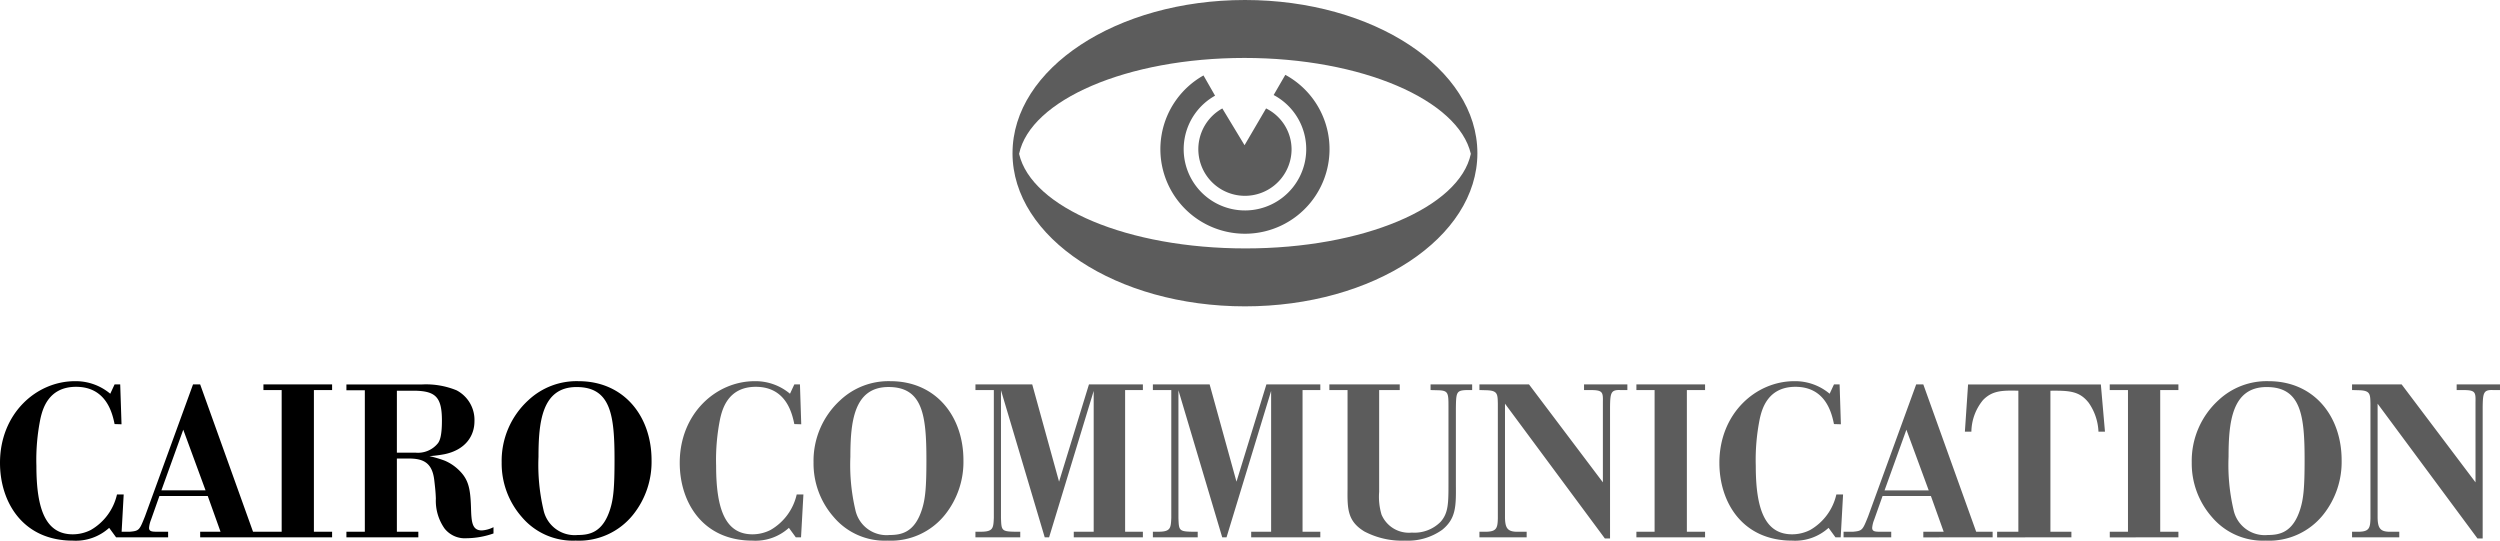 <svg xmlns="http://www.w3.org/2000/svg"  viewBox="0 0 300 64.873">
  <g id="Raggruppa_14" data-name="Raggruppa 14" transform="translate(-582 -373)">
    <path id="Unione_24" data-name="Unione 24" d="M62.618,16.3A9.731,9.731,0,0,1,60.2,9.747a9.845,9.845,0,0,1,3.2-7.46A8.453,8.453,0,0,1,69.428,0c5.432,0,8.759,4.185,8.759,9.487A10.13,10.13,0,0,1,76,15.985a8.311,8.311,0,0,1-6.915,3.146A8.02,8.02,0,0,1,62.618,16.3Zm2-7.2a23.615,23.615,0,0,0,.6,6.342,3.822,3.822,0,0,0,4.107,3.016c1.4,0,3.015-.286,3.9-3.119.389-1.248.519-2.6.519-5.875,0-5.328-.416-8.76-4.549-8.76C65.009.7,64.619,4.938,64.619,9.1ZM0,9.8C0,3.873,4.367,0,8.994,0a6.433,6.433,0,0,1,4.237,1.507L13.75.389h.676l.157,4.783-.832-.026C13.492,3.9,12.79.676,9.125.676,5.745.676,5.1,3.457,4.862,4.444a24.777,24.777,0,0,0-.494,5.718c0,5.277,1.144,8.214,4.367,8.214a4.8,4.8,0,0,0,2.158-.519,6.594,6.594,0,0,0,3.145-4.263h.805l-.248,4.471h1c1.118-.1,1.144-.207,1.794-1.819L23.163.389h.858l6.342,17.675H33.8v-17H31.612V.389h8.24v.676H37.668v17h2.184v.676H24.021v-.676h2.443L24.93,13.775h-5.8L18.12,16.635a3.376,3.376,0,0,0-.234.962c0,.468.416.468,1.014.468h1.274v.676h-6.24L13.1,17.6a5.97,5.97,0,0,1-4.367,1.534C2.729,19.131,0,14.5,0,9.8Zm19.367,3.3h5.3L21.992,5.822Zm33.976,4.575a5.788,5.788,0,0,1-1.04-3.587c-.025-.728-.078-1.248-.182-2.132C51.888,9.721,50.745,9.279,49,9.279H47.625v8.786H50.2v.676h-8.63v-.676h2.21V1.091h-2.21v-.7h9.1a9.707,9.707,0,0,1,4.107.7,4.007,4.007,0,0,1,2.158,3.718c0,1.768-1.091,3.431-3.587,3.951a14.585,14.585,0,0,1-1.819.234,13.771,13.771,0,0,1,1.845.546,5.492,5.492,0,0,1,1.481.935c1.352,1.2,1.586,2.288,1.664,4.679.052,1.69.1,2.755,1.3,2.755a3.572,3.572,0,0,0,1.4-.39v.754a9.96,9.96,0,0,1-3.2.572A3.1,3.1,0,0,1,53.343,17.675Zm-5.718-9.1h2.209a3.077,3.077,0,0,0,2.729-1.144c.207-.285.468-.857.468-2.7,0-2.782-.728-3.535-3.223-3.587H47.626Z" transform="translate(582 418.742)"/>
    <path id="Unione_23" data-name="Unione 23" d="M183.858,16.3a9.733,9.733,0,0,1-2.417-6.55,9.845,9.845,0,0,1,3.2-7.46A8.454,8.454,0,0,1,190.668,0c5.432,0,8.76,4.185,8.76,9.487a10.137,10.137,0,0,1-2.183,6.5,8.312,8.312,0,0,1-6.915,3.146A8.02,8.02,0,0,1,183.858,16.3Zm2-7.2a23.656,23.656,0,0,0,.6,6.342,3.822,3.822,0,0,0,4.107,3.016c1.4,0,3.015-.286,3.9-3.119.39-1.248.52-2.6.52-5.875,0-5.328-.416-8.76-4.549-8.76C186.249.7,185.859,4.938,185.859,9.1Zm-61.1.7c0-5.927,4.367-9.8,8.994-9.8a6.433,6.433,0,0,1,4.237,1.507l.52-1.118h.676l.154,4.783-.831-.026c-.259-1.248-.962-4.471-4.626-4.471-3.379,0-4.028,2.781-4.263,3.769a24.8,24.8,0,0,0-.494,5.718c0,5.277,1.143,8.214,4.367,8.214a4.8,4.8,0,0,0,2.157-.519,6.591,6.591,0,0,0,3.146-4.263h.806l-.286,5.147h-.624L137.86,17.6a5.97,5.97,0,0,1-4.367,1.534C127.488,19.131,124.759,14.5,124.759,9.8Zm-42.592,8.24c-2.054-1.248-2.054-2.729-2.028-5.173V1.065H77.956V.389H86.4v.676h-2.47V13.282a7.5,7.5,0,0,0,.286,2.73,3.564,3.564,0,0,0,3.639,2.157,4.409,4.409,0,0,0,3.457-1.3c.937-1.066.937-2.235.937-4.731V2.963c0-1.534-.052-1.82-1.144-1.872L90.1,1.065V.389h4.991v.676H94.41c-1.221.052-1.248.26-1.273,2.261v9.1c.025,2.573.025,4.055-1.638,5.407a7.1,7.1,0,0,1-4.471,1.3A9.689,9.689,0,0,1,82.167,18.039ZM18.475,16.3a9.731,9.731,0,0,1-2.418-6.55,9.845,9.845,0,0,1,3.2-7.46A8.457,8.457,0,0,1,25.285,0c5.432,0,8.759,4.185,8.759,9.487a10.134,10.134,0,0,1-2.183,6.5,8.311,8.311,0,0,1-6.914,3.146A8.019,8.019,0,0,1,18.475,16.3Zm2-7.2a23.639,23.639,0,0,0,.6,6.342,3.823,3.823,0,0,0,4.107,3.016c1.4,0,3.015-.286,3.9-3.119.39-1.248.52-2.6.52-5.875C29.6,4.132,29.184.7,25.052.7,20.867.7,20.477,4.938,20.477,9.1ZM0,9.8C0,3.873,4.367,0,8.994,0a6.433,6.433,0,0,1,4.237,1.507L13.75.389h.676l.156,4.783-.832-.026C13.491,3.9,12.789.676,9.124.676,5.744.676,5.1,3.457,4.861,4.444a24.8,24.8,0,0,0-.494,5.718c0,5.277,1.144,8.214,4.367,8.214a4.8,4.8,0,0,0,2.158-.519,6.593,6.593,0,0,0,3.145-4.263h.805l-.286,5.147h-.624L13.1,17.6a5.968,5.968,0,0,1-4.367,1.534C2.729,19.131,0,14.5,0,9.8Zm215.728,9.072L203.745,2.7V16.4c.027,1.17.287,1.612,1.274,1.664h1.326v.676h-5.667v-.676h.936c1.118-.052,1.248-.468,1.273-1.611V2.7c-.025-1.144-.025-1.559-1.3-1.612l-.909-.026V.389h5.952l8.863,11.749V2.495c.026-1.17-.025-1.429-1.456-1.429h-.806V.389h5.2v.676H217.6c-1.143-.052-1.221.338-1.247,2.027V18.871Zm-104.714,0L99.031,2.7V16.4c.026,1.17.287,1.612,1.274,1.664h1.326v.676H95.964v-.676H96.9c1.118-.052,1.248-.468,1.273-1.611V2.7c-.025-1.144-.025-1.559-1.3-1.612l-.91-.026V.389h5.951l8.864,11.749V2.495c.026-1.17-.025-1.429-1.456-1.429h-.806V.389h5.2v.676h-.833c-1.143-.052-1.221.338-1.247,2.027V18.871Zm47.073-.13v-.676h2.548V1.143c-2-.052-3.145,0-4.237,1.118a6.1,6.1,0,0,0-1.4,3.8h-.78L154.6.39h15.934l.494,5.667h-.78A6.512,6.512,0,0,0,169.082,2.6c-1.092-1.4-2.287-1.482-4.6-1.456V18.065H167v.676Zm13.518,0v-.676h2.184v-17H171.6V.389h8.24v.676h-2.183v17h2.183v.676Zm-22.375,0v-.676h2.444l-1.534-4.289h-5.8l-1.013,2.859a3.363,3.363,0,0,0-.234.962c0,.468.414.468,1.013.468h1.274v.676h-5.719v-.676h1.144c1.118-.1,1.143-.207,1.794-1.819L148.373.389h.857l6.342,17.675h1.976v.676Zm-4.652-5.64h5.3L147.2,5.822ZM114.8,18.741v-.676h2.184v-17H114.8V.389h8.24v.676h-2.184v17h2.184v.676Zm-46.225,0v-.676h2.392V1.169L65.614,18.741H65.1L59.844,1.091V16.427c.052,1.43.052,1.611,1.586,1.637h.728v.676H56.777v-.676h.78c1.352-.026,1.378-.468,1.43-1.664V1.065H56.777V.389h6.811L66.81,12.06,70.4.389H76.87v.676H74.738v17H76.87v.676Zm-21.291,0v-.676h2.391V1.169L44.323,18.741H43.8l-5.25-17.65V16.427c.051,1.43.051,1.611,1.585,1.637h.728v.676h-5.38v-.676h.78c1.351-.026,1.377-.468,1.429-1.664V1.065H35.486V.389H42.3L45.519,12.06,49.106.389h6.472v.676H53.446v17h2.132v.676Z" transform="translate(663.568 418.742)" fill="#5c5c5c"/>
    <path id="Tracciato_199" data-name="Tracciato 199" d="M271.708,16.559a10.149,10.149,0,1,1-9.823.071l1.388,2.429a7.353,7.353,0,1,0,7.031-.079l1.4-2.421Z" transform="translate(464.534 365.423)" fill="#5c5c5c"/>
    <path id="Tracciato_200" data-name="Tracciato 200" d="M273.24,23.982,270.655,28.4l-2.667-4.413a5.594,5.594,0,1,0,8.309,4.892,5.488,5.488,0,0,0-3.057-4.894Z" transform="translate(460.691 362.026)" fill="#5c5c5c"/>
    <path id="Tracciato_201" data-name="Tracciato 201" d="M224.79,18.461C226.153,12,237.738,6.953,251.828,6.953S277.5,12,279,18.461C277.635,24.923,266.05,29.81,251.96,29.81s-25.675-4.887-27.17-11.348Zm-.788-.08C224,8.23,236.49,0,251.894,0s27.892,8.23,27.892,18.381S267.3,36.762,251.894,36.762,224,28.533,224,18.381Z" transform="translate(479.501 373)" fill="#5c5c5c" fill-rule="evenodd"/>
  </g>
</svg>
